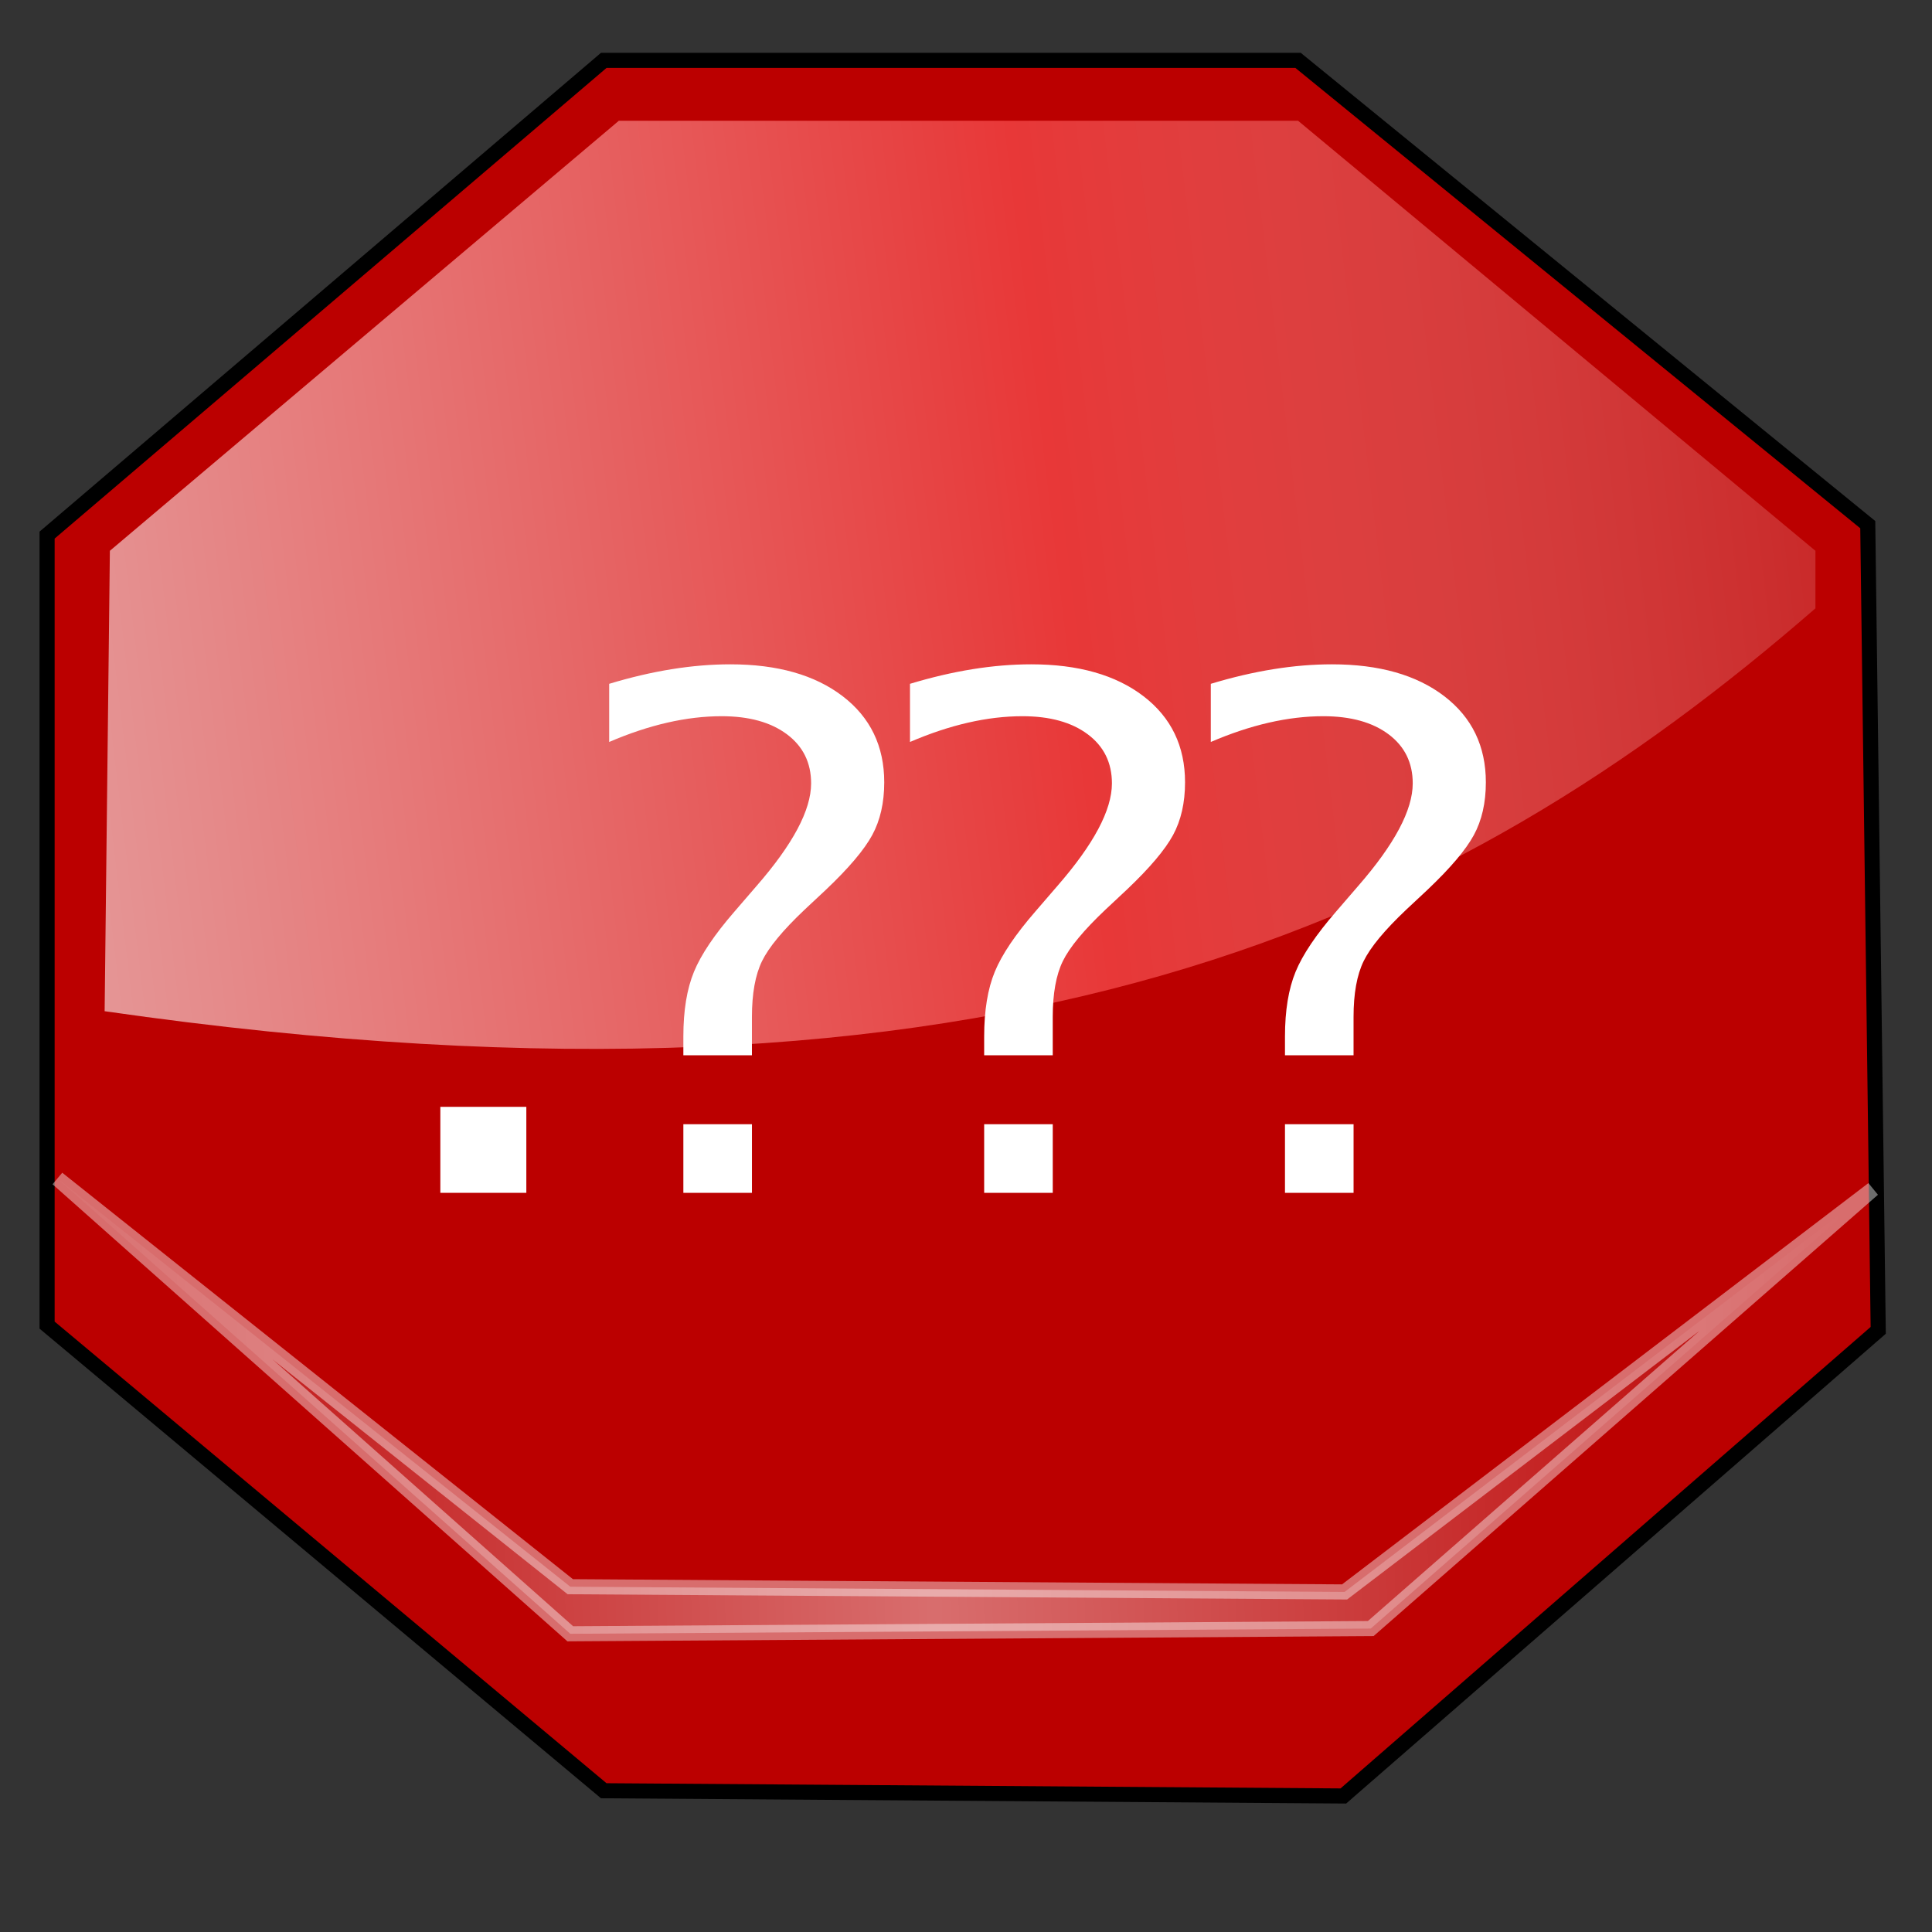 <?xml version="1.0" encoding="UTF-8" standalone="no"?>
<!-- Created with Inkscape (http://www.inkscape.org/) -->

<svg
   xmlns:dc="http://purl.org/dc/elements/1.1/"
   xmlns:cc="http://creativecommons.org/ns#"
   xmlns:rdf="http://www.w3.org/1999/02/22-rdf-syntax-ns#"
   xmlns:svg="http://www.w3.org/2000/svg"
   xmlns="http://www.w3.org/2000/svg"
   xmlns:xlink="http://www.w3.org/1999/xlink"
   xmlns:sodipodi="http://sodipodi.sourceforge.net/DTD/sodipodi-0.dtd"
   xmlns:inkscape="http://www.inkscape.org/namespaces/inkscape"
   id="svg2"
   version="1.1"
   inkscape:version="0.48.1 "
   width="128"
   height="128"
   sodipodi:docname="Action Question Mark.svg">
  <rect width="100%" height="100%" fill="#333333" stroke="none"/>
  <defs
     id="defs6">
    <linearGradient
       id="linearGradient3812">
      <stop
         style="stop-color:#ffffff;stop-opacity:0.938;"
         offset="0"
         id="stop3814" />
      <stop
         id="stop3820"
         offset="0.5"
         style="stop-color:#ff5555;stop-opacity:1;" />
      <stop
         style="stop-color:#ffffff;stop-opacity:0;"
         offset="1"
         id="stop3816" />
    </linearGradient>
    <linearGradient
       id="linearGradient3802">
      <stop
         style="stop-color:#ffffff;stop-opacity:0;"
         offset="0"
         id="stop3804" />
      <stop
         id="stop3810"
         offset="0.5"
         style="stop-color:#ffffff;stop-opacity:1;" />
      <stop
         style="stop-color:#ffffff;stop-opacity:0;"
         offset="1"
         id="stop3806" />
    </linearGradient>
    <linearGradient
       inkscape:collect="always"
       xlink:href="#linearGradient3802"
       id="linearGradient3808"
       x1="122.204"
       y1="86.925"
       x2="0.5"
       y2="90.738"
       gradientUnits="userSpaceOnUse" />
    <linearGradient
       inkscape:collect="always"
       xlink:href="#linearGradient3812"
       id="linearGradient3818"
       x1="-0.347"
       y1="55.731"
       x2="143.848"
       y2="38.4"
       gradientUnits="userSpaceOnUse" />
  </defs>
  <sodipodi:namedview
     pagecolor="#ffffff"
     bordercolor="#666666"
     borderopacity="1"
     objecttolerance="10"
     gridtolerance="10"
     guidetolerance="10"
     inkscape:pageopacity="0"
     inkscape:pageshadow="2"
     inkscape:window-width="1024"
     inkscape:window-height="716"
     id="namedview4"
     showgrid="false"
     inkscape:zoom="2.8849957"
     inkscape:cx="92.491171"
     inkscape:cy="64"
     inkscape:window-x="-8"
     inkscape:window-y="-8"
     inkscape:window-maximized="1"
     inkscape:current-layer="svg2" />
  <path
     style="fill:#bb0000;stroke:#000000;stroke-width:1px;stroke-linecap:butt;stroke-linejoin:miter;stroke-opacity:1;fill-opacity:1"
     d="m 40,4 -36.88,31.452 0,52.34 L 40,118.641 89,118.988 124.437,88.139 123.744,34.759 86,4 z"
     id="path2987"
     inkscape:connector-curvature="0"
     sodipodi:nodetypes="ccccccccc" />
  <path
     style="opacity:0.655;fill:url(#linearGradient3818);fill-opacity:1;stroke:none"
     d="M 41,8 7.279,36.492 6.932,66.995 C 66.38,75.551 96.424,61.028 120.277,40.305 l 0,-3.813 L 86,8 z"
     id="path3006"
     inkscape:connector-curvature="0"
     sodipodi:nodetypes="ccccccc" />
  <g
     style="font-size:40px;font-style:normal;font-variant:normal;font-weight:normal;font-stretch:normal;text-align:start;line-height:125%;letter-spacing:0px;word-spacing:0px;writing-mode:lr-tb;text-anchor:start;fill:#ffffff;fill-opacity:1;stroke:none;font-family:Lucida Sans Unicode;-inkscape-font-specification:Lucida Sans Unicode"
     id="flowRoot2989"
     transform="matrix(1.181,0,0,1.181,-5.334,-1.125)">
    <path
       d="m 29.219,67.869 0,-4.824 4.824,0 0,4.824 z"
       style="fill:#ffffff"
       id="path2998"
       inkscape:connector-curvature="0" />
    <path
       d="m 42.852,67.869 0,-3.848 3.848,0 0,3.848 z m 0,-7.715 0,-1.055 c -4e-6,-1.458 0.199,-2.669 0.596,-3.633 0.397,-0.964 1.156,-2.09 2.275,-3.379 l 1.23,-1.426 c 2.044,-2.344 3.066,-4.264 3.066,-5.762 -1.2e-5,-1.159 -0.452,-2.077 -1.357,-2.754 C 47.757,41.469 46.536,41.131 45,41.131 c -1.966,2.7e-5 -4.069,0.482 -6.309,1.445 l 0,-3.262 c 2.409,-0.729 4.674,-1.094 6.797,-1.094 2.643,2.9e-5 4.743,0.596 6.299,1.787 1.556,1.191 2.334,2.803 2.334,4.834 -1.6e-5,1.146 -0.225,2.132 -0.674,2.959 -0.449,0.827 -1.312,1.846 -2.588,3.057 l -1.211,1.133 c -1.211,1.146 -2.005,2.106 -2.383,2.881 -0.378,0.775 -0.566,1.82 -0.566,3.135 l 0,2.148 z"
       style="fill:#ffffff"
       id="path3000"
       inkscape:connector-curvature="0" />
    <path
       d="m 59.727,67.869 0,-3.848 3.848,0 0,3.848 z m 0,-7.715 0,-1.055 c -4e-6,-1.458 0.199,-2.669 0.596,-3.633 0.397,-0.964 1.156,-2.09 2.275,-3.379 l 1.23,-1.426 c 2.044,-2.344 3.066,-4.264 3.066,-5.762 -1.2e-5,-1.159 -0.452,-2.077 -1.357,-2.754 C 64.632,41.469 63.411,41.131 61.875,41.131 c -1.966,2.7e-5 -4.069,0.482 -6.309,1.445 l 0,-3.262 c 2.409,-0.729 4.674,-1.094 6.797,-1.094 2.643,2.9e-5 4.743,0.596 6.299,1.787 1.556,1.191 2.334,2.803 2.334,4.834 -1.6e-5,1.146 -0.225,2.132 -0.674,2.959 -0.449,0.827 -1.312,1.846 -2.588,3.057 l -1.211,1.133 c -1.211,1.146 -2.005,2.106 -2.383,2.881 -0.378,0.775 -0.566,1.82 -0.566,3.135 l 0,2.148 z"
       style="fill:#ffffff"
       id="path3002"
       inkscape:connector-curvature="0" />
    <path
       d="m 76.602,67.869 0,-3.848 3.848,0 0,3.848 z m 0,-7.715 0,-1.055 c -4e-6,-1.458 0.199,-2.669 0.596,-3.633 0.397,-0.964 1.156,-2.09 2.275,-3.379 l 1.23,-1.426 c 2.044,-2.344 3.066,-4.264 3.066,-5.762 -1.2e-5,-1.159 -0.452,-2.077 -1.357,-2.754 C 81.507,41.469 80.286,41.131 78.75,41.131 c -1.966,2.7e-5 -4.069,0.482 -6.309,1.445 l 0,-3.262 c 2.409,-0.729 4.674,-1.094 6.797,-1.094 2.643,2.9e-5 4.743,0.596 6.299,1.787 1.556,1.191 2.334,2.803 2.334,4.834 -1.6e-5,1.146 -0.225,2.132 -0.674,2.959 -0.449,0.827 -1.312,1.846 -2.588,3.057 l -1.211,1.133 c -1.211,1.146 -2.005,2.106 -2.383,2.881 -0.378,0.775 -0.566,1.82 -0.566,3.135 l 0,2.148 z"
       style="fill:#ffffff"
       id="path3004"
       inkscape:connector-curvature="0" />
  </g>
  <path
     style="fill:url(#linearGradient3808);stroke:#ffffff;stroke-width:1px;stroke-linecap:butt;stroke-linejoin:miter;stroke-opacity:1;fill-opacity:1;opacity:0.429"
     d="M 3.813,78.087 37.782,108.243 90.815,107.896 124.09,78.78 89.082,105.47 37.782,105.123 z"
     id="path3800"
     inkscape:connector-curvature="0"
     sodipodi:nodetypes="ccccccc" />
</svg>
